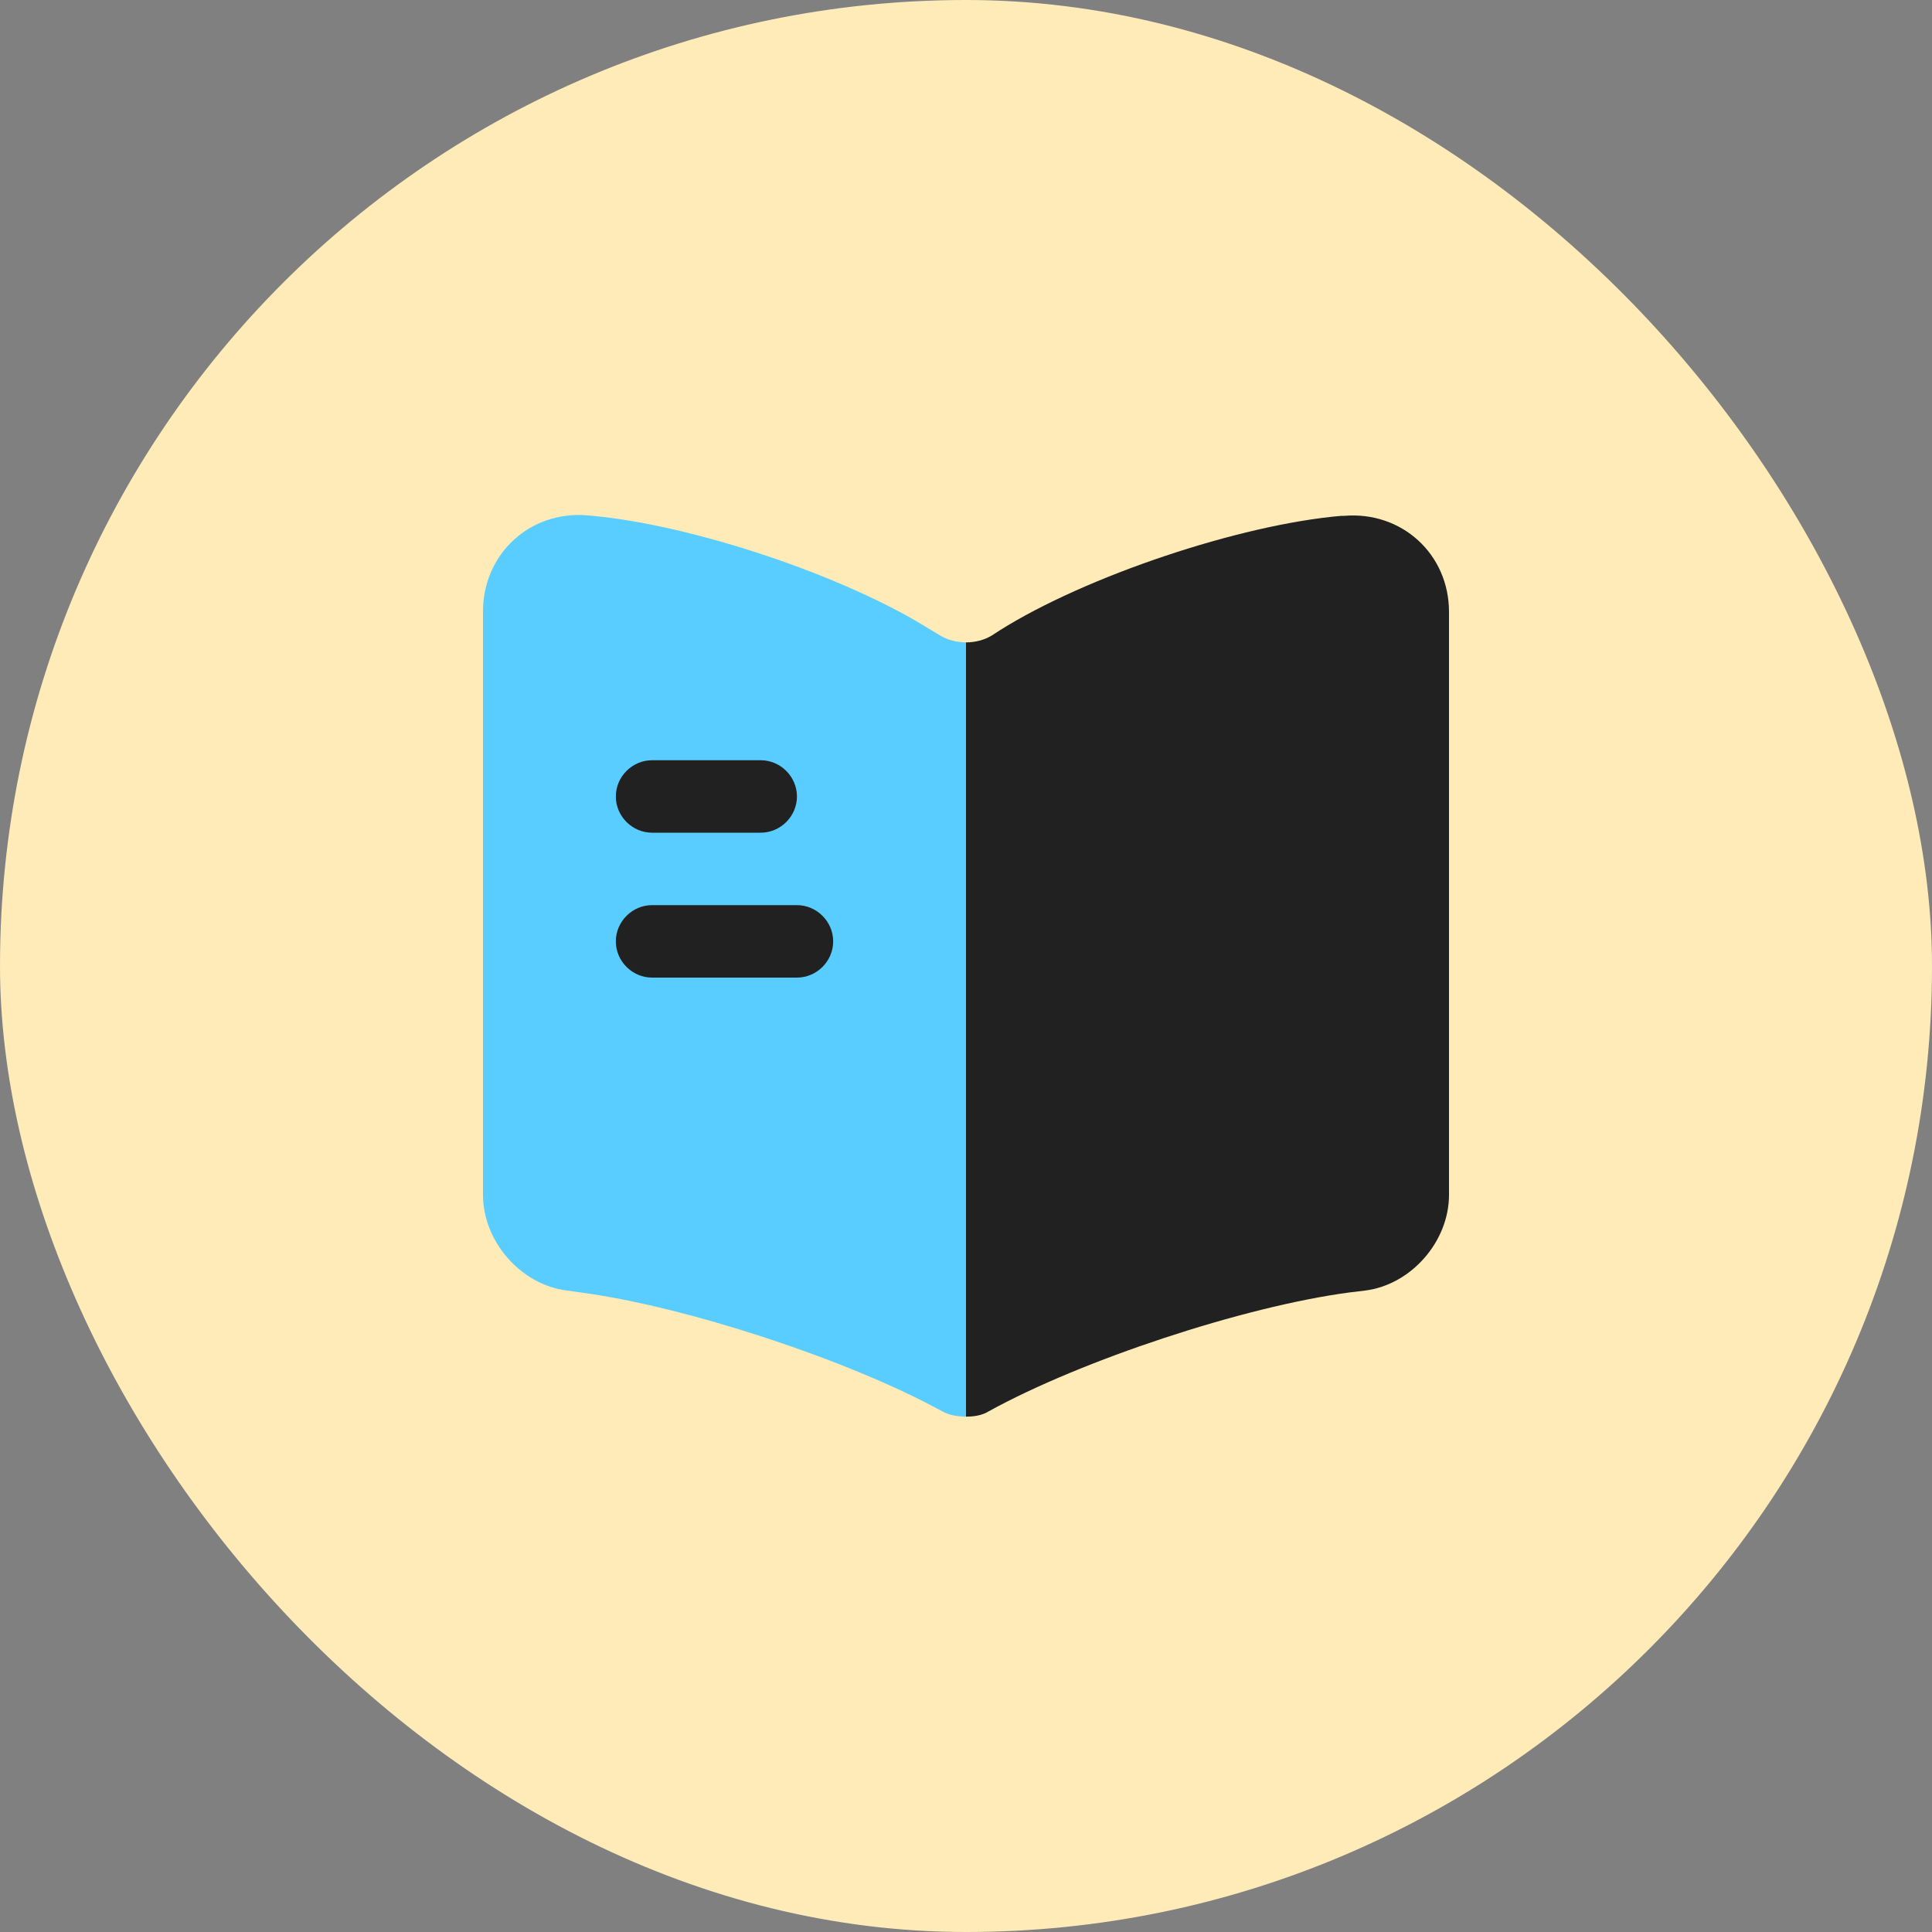 <svg fill="none" height="80" viewBox="0 0 80 80" width="80" xmlns="http://www.w3.org/2000/svg"><rect x="0" y="0" width="80" height="80" fill="#808080" stroke="none"/><rect fill="#feebb8" height="80" rx="40" width="80"/><path d="m40 26.6v32.06c-.34 0-.7-.06-.98-.22l-.08-.04c-3.84-2.1-10.54-4.3-14.88-4.88l-.58-.08c-1.92-.24-3.48-2.04-3.48-3.96v-24.16c0-2.38 1.94-4.18 4.32-3.98 4.2.34 10.56 2.46 14.12 4.68l.5.3c.3.18.68.28 1.06.28z" fill="#59cdff"/><g fill="#212121"><path d="m60 25.34v24.14c0 1.92-1.56 3.72-3.48 3.96l-.66.08c-4.36.58-11.08 2.8-14.92 4.92-.26.16-.58.22-.94.22v-32.06c.38 0 .76-.1 1.06-.28l.34-.22c3.56-2.24 9.94-4.38 14.14-4.74h.12c2.38-.2 4.34 1.58 4.34 3.98z"/><path d="m31.5 34.48h-4.5c-.82 0-1.5-.68-1.5-1.5s.68-1.5 1.5-1.5h4.5c.82 0 1.5.68 1.5 1.5s-.68 1.5-1.5 1.5z"/><path d="m33 40.48h-6c-.82 0-1.5-.68-1.5-1.5s.68-1.5 1.5-1.5h6c.82 0 1.5.68 1.5 1.5s-.68 1.5-1.5 1.5z"/></g></svg>